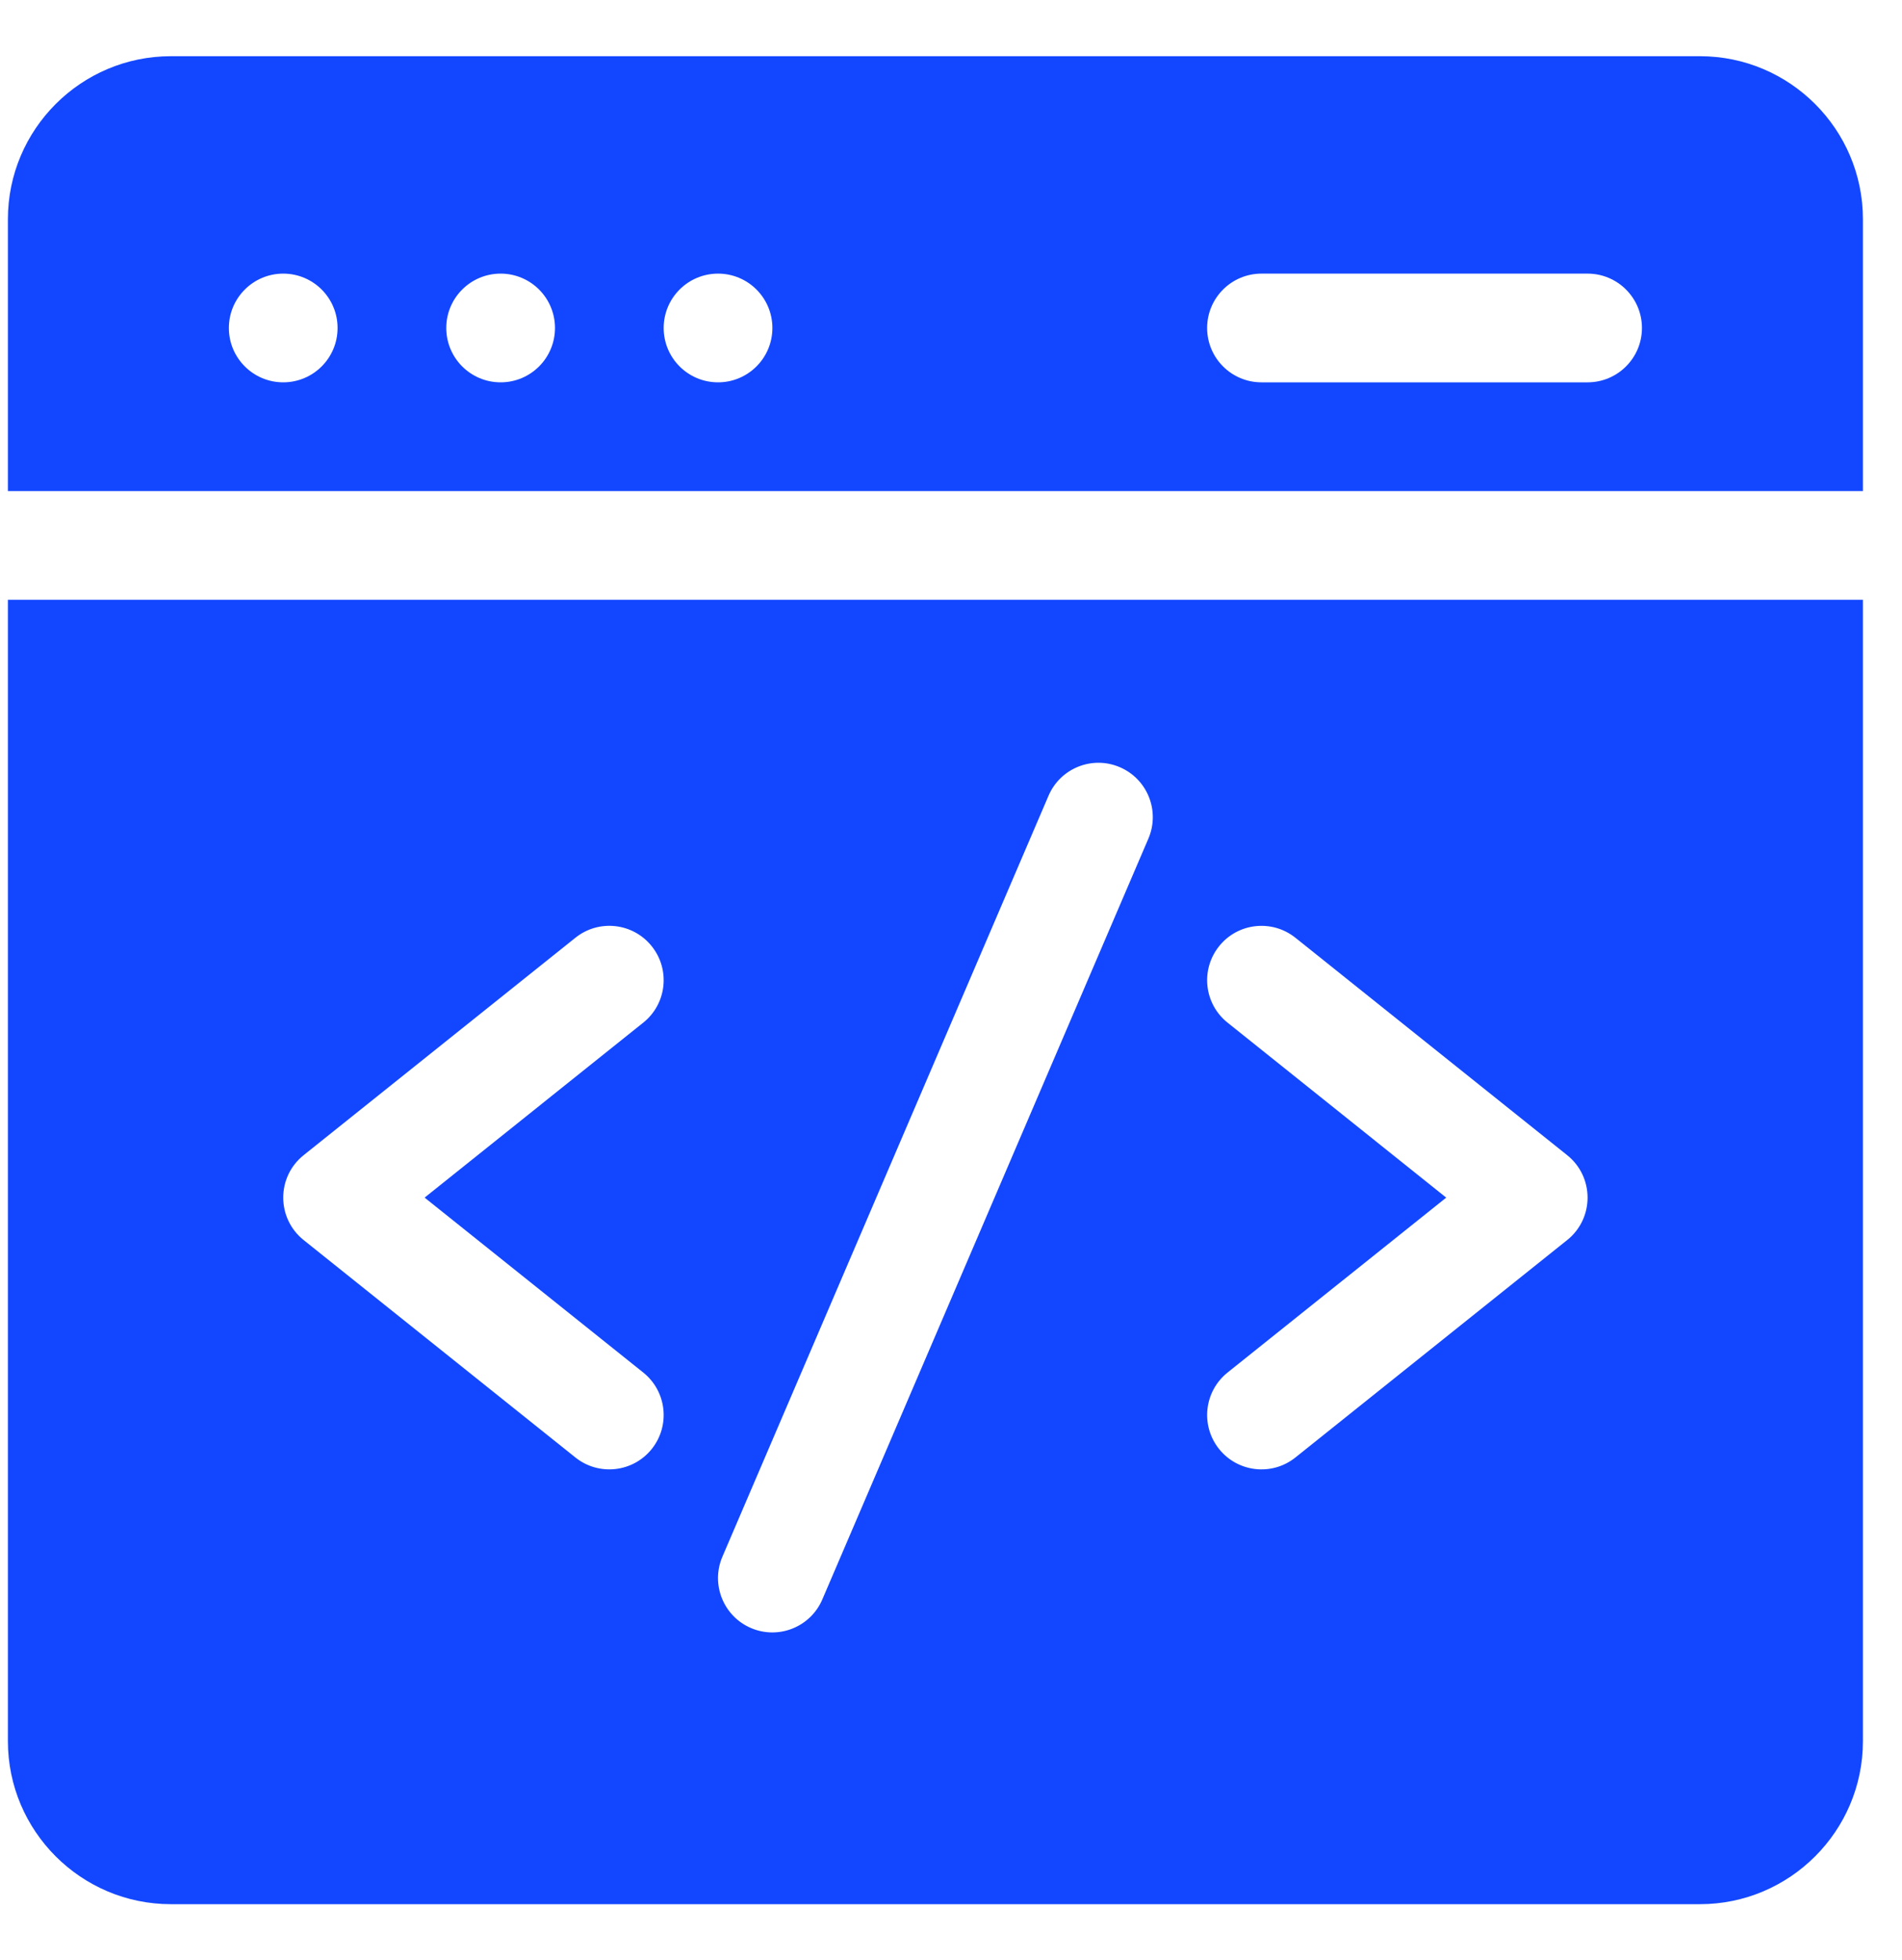 <?xml version="1.0" encoding="UTF-8"?> <svg xmlns="http://www.w3.org/2000/svg" width="33" height="34" viewBox="0 0 33 34" fill="none"><g clip-path="url(#clip0_1855_258477)"><path d="M32.322 8.519V3.804C32.322 2.244 31.053 0.975 29.493 0.975H2.966C1.406 0.975 0.137 2.244 0.137 3.804V8.519H32.322ZM21.887 4.747H27.545C28.065 4.747 28.488 5.169 28.488 5.69C28.488 6.211 28.065 6.633 27.545 6.633H21.887C21.366 6.633 20.944 6.211 20.944 5.69C20.944 5.169 21.366 4.747 21.887 4.747ZM12.458 4.747C12.979 4.747 13.401 5.169 13.401 5.69C13.401 6.211 12.979 6.633 12.458 6.633C11.937 6.633 11.515 6.211 11.515 5.69C11.515 5.169 11.937 4.747 12.458 4.747ZM8.686 4.747C9.207 4.747 9.629 5.169 9.629 5.69C9.629 6.211 9.207 6.633 8.686 6.633C8.165 6.633 7.743 6.211 7.743 5.69C7.743 5.169 8.165 4.747 8.686 4.747ZM4.914 4.747C5.435 4.747 5.857 5.169 5.857 5.69C5.857 6.211 5.435 6.633 4.914 6.633C4.394 6.633 3.971 6.211 3.971 5.69C3.971 5.169 4.394 4.747 4.914 4.747Z" fill="#1347FF"></path><path d="M0.137 10.405V30.206C0.137 31.766 1.406 33.035 2.966 33.035H29.493C31.053 33.035 32.322 31.766 32.322 30.206V10.405H0.137ZM11.161 23.812C11.568 24.138 11.633 24.731 11.308 25.138C10.983 25.544 10.389 25.61 9.983 25.285L5.268 21.513C4.797 21.136 4.796 20.418 5.268 20.041L9.983 16.269C10.389 15.943 10.983 16.009 11.308 16.416C11.633 16.823 11.568 17.416 11.161 17.741L7.367 20.777L11.161 23.812ZM19.925 14.548L14.267 27.749C14.062 28.227 13.508 28.449 13.029 28.244C12.551 28.039 12.329 27.485 12.534 27.006L18.192 13.805C18.397 13.326 18.951 13.104 19.43 13.31C19.908 13.515 20.13 14.069 19.925 14.548ZM27.191 21.513L22.476 25.285C22.07 25.61 21.477 25.545 21.151 25.138C20.826 24.731 20.891 24.138 21.298 23.812L25.092 20.777L21.298 17.741C20.891 17.416 20.826 16.823 21.151 16.416C21.476 16.009 22.069 15.944 22.476 16.269L27.191 20.041C27.662 20.418 27.663 21.136 27.191 21.513Z" fill="#1347FF"></path></g><defs><clipPath id="clip0_1855_258477"><rect width="32.185" height="32.185" fill="white" transform="translate(0.137 0.912)"></rect></clipPath></defs></svg> 